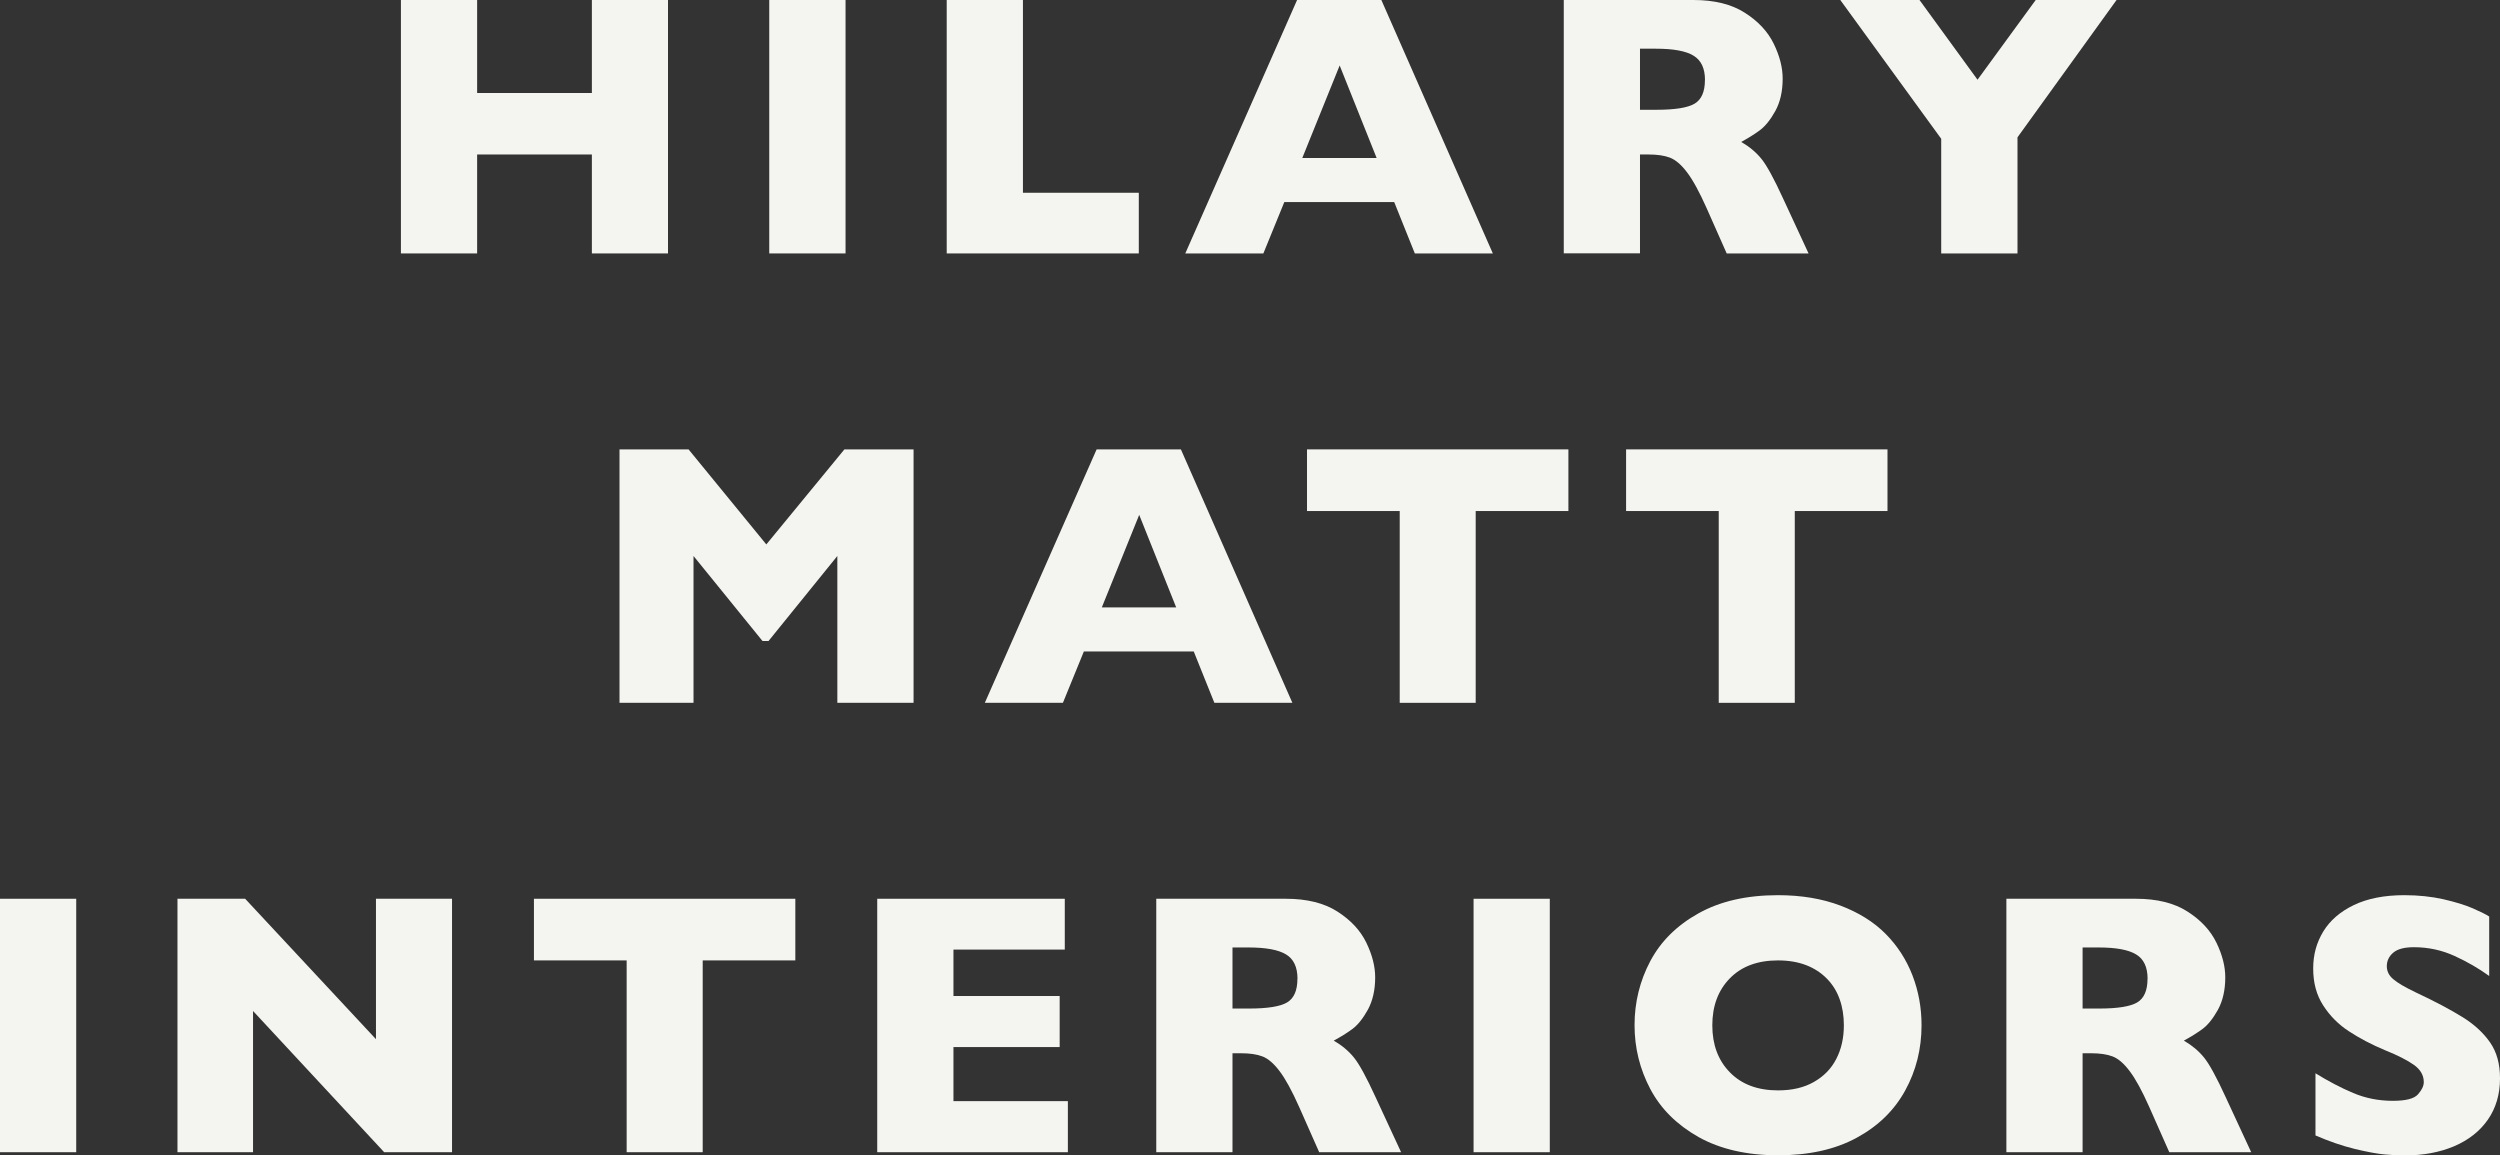 <svg width="238" height="110" viewBox="0 0 238 110" fill="none" xmlns="http://www.w3.org/2000/svg">
<rect x="0" y="0" width="238" height="110" fill="#333333" stroke="none"/>
<g clip-path="url(#clip0_2912_2139)">
<path d="M63.594 24.127H56.346V14.707H45.423V24.127H38.167V0H45.423V8.854H56.346V0H63.594V24.127Z" fill="#F4F5F0"/>
<path d="M80.496 0H73.233V24.127H80.496V0Z" fill="#F4F5F0"/>
<path d="M108.414 24.127H90.127V0H97.383V18.351H108.414V24.127Z" fill="#F4F5F0"/>
<path d="M131.056 15.041L127.536 6.233L123.978 15.041H131.056ZM142.125 24.127H134.692L132.727 19.235H122.268L120.272 24.127H112.839L123.483 0H131.505L142.118 24.127H142.125Z" fill="#F4F5F0"/>
<path d="M162.315 7.621C162.315 6.513 161.952 5.737 161.217 5.295C160.49 4.853 159.298 4.636 157.658 4.636H156.127V10.451H157.689C159.461 10.451 160.675 10.257 161.325 9.87C161.975 9.482 162.308 8.738 162.308 7.629M172.178 24.127H164.381L162.485 19.848C161.789 18.282 161.163 17.134 160.606 16.405C160.056 15.677 159.507 15.211 158.981 15.01C158.455 14.808 157.774 14.707 156.939 14.707H156.127V24.12H148.871V0H161.217C163.205 0 164.845 0.403 166.113 1.217C167.39 2.031 168.303 3.016 168.867 4.179C169.432 5.342 169.71 6.443 169.71 7.482C169.71 8.707 169.471 9.73 169.007 10.575C168.535 11.42 168.047 12.025 167.521 12.413C167.003 12.793 166.415 13.157 165.765 13.514C166.547 13.963 167.181 14.498 167.691 15.126C168.194 15.746 168.883 17.002 169.749 18.894L172.178 24.135V24.127Z" fill="#F4F5F0"/>
<path d="M201.496 0L192.066 13.072V24.127H184.803V13.211L175.195 0H182.737L188.26 7.59L193.799 0H201.496Z" fill="#F4F5F0"/>
<path d="M86.971 66.909H79.715V52.93L73.163 61.024H72.59L66.023 52.93V66.909H58.976V42.781H65.551L72.954 51.829L80.388 42.781H86.971V66.909Z" fill="#F4F5F0"/>
<path d="M111.972 57.822L108.452 49.015L104.894 57.822H111.972ZM123.042 66.909H115.608L113.643 62.017H103.185L101.189 66.909H93.755L104.399 42.781H112.421L123.034 66.909H123.042Z" fill="#F4F5F0"/>
<path d="M149.312 48.65H140.486V66.909H133.253V48.65H124.427V42.781H149.312V48.65Z" fill="#F4F5F0"/>
<path d="M179.689 48.65H170.863V66.909H163.623V48.65H154.804V42.781H179.689V48.65Z" fill="#F4F5F0"/>
<path d="M7.256 85.562H0V109.69H7.256V85.562Z" fill="#F4F5F0"/>
<path d="M43.033 109.69H36.574L24.089 96.246V109.69H16.895V85.562H23.338L35.792 98.929V85.562H43.033V109.69Z" fill="#F4F5F0"/>
<path d="M75.716 91.431H66.897V109.69H59.657V91.431H50.83V85.562H75.716V91.431Z" fill="#F4F5F0"/>
<path d="M101.661 109.69H83.513V85.562H101.367V90.4H90.769V94.82H100.88V99.681H90.769V104.829H101.661V109.69Z" fill="#F4F5F0"/>
<path d="M123.522 93.184C123.522 92.075 123.158 91.292 122.423 90.858C121.696 90.416 120.505 90.199 118.865 90.199H117.333V96.014H118.896C120.667 96.014 121.882 95.82 122.531 95.432C123.181 95.044 123.514 94.3 123.514 93.192M133.384 109.69H125.587L123.692 105.41C122.996 103.844 122.369 102.697 121.812 101.968C121.263 101.239 120.714 100.774 120.188 100.572C119.662 100.371 118.981 100.27 118.145 100.27H117.333V109.69H110.077V85.562H122.423C124.411 85.562 126.051 85.966 127.32 86.78C128.596 87.594 129.509 88.578 130.074 89.741C130.638 90.904 130.917 92.005 130.917 93.044C130.917 94.261 130.677 95.293 130.213 96.138C129.741 96.983 129.254 97.588 128.728 97.975C128.209 98.355 127.621 98.719 126.972 99.068C127.753 99.518 128.387 100.053 128.898 100.681C129.401 101.301 130.089 102.557 130.955 104.449L133.384 109.69Z" fill="#F4F5F0"/>
<path d="M147.54 85.562H140.284V109.69H147.54V85.562Z" fill="#F4F5F0"/>
<path d="M175.535 97.603C175.535 96.696 175.404 95.874 175.133 95.122C174.87 94.378 174.468 93.726 173.926 93.176C173.393 92.626 172.735 92.191 171.962 91.889C171.18 91.587 170.283 91.431 169.27 91.431C167.32 91.431 165.796 91.998 164.682 93.137C163.569 94.277 163.012 95.765 163.012 97.611C163.012 99.456 163.569 100.952 164.69 102.092C165.804 103.232 167.336 103.805 169.27 103.805C170.6 103.805 171.737 103.542 172.673 103.007C173.609 102.48 174.329 101.751 174.808 100.82C175.296 99.882 175.535 98.812 175.535 97.611M182.931 97.603C182.931 99.851 182.412 101.929 181.376 103.813C180.339 105.705 178.8 107.209 176.75 108.318C174.7 109.434 172.201 109.984 169.262 109.984C166.322 109.984 163.77 109.403 161.704 108.248C159.647 107.085 158.107 105.565 157.109 103.674C156.111 101.782 155.609 99.758 155.609 97.595C155.609 95.432 156.104 93.401 157.102 91.509C158.099 89.625 159.623 88.105 161.697 86.95C163.762 85.795 166.284 85.221 169.262 85.221C171.49 85.221 173.47 85.555 175.211 86.214C176.951 86.873 178.39 87.772 179.512 88.904C180.633 90.036 181.484 91.354 182.064 92.85C182.644 94.354 182.931 95.936 182.931 97.595" fill="#F4F5F0"/>
<path d="M204.451 93.184C204.451 92.075 204.087 91.292 203.353 90.858C202.625 90.416 201.434 90.199 199.794 90.199H198.263V96.014H199.825C201.597 96.014 202.811 95.82 203.461 95.432C204.111 95.044 204.443 94.3 204.443 93.192M214.314 109.69H206.516L204.621 105.41C203.925 103.844 203.298 102.697 202.741 101.968C202.192 101.239 201.651 100.774 201.117 100.572C200.591 100.371 199.91 100.27 199.075 100.27H198.263V109.69H191.007V85.562H203.353C205.341 85.562 206.981 85.966 208.249 86.78C209.526 87.594 210.438 88.578 211.003 89.741C211.568 90.904 211.846 92.005 211.846 93.044C211.846 94.261 211.606 95.293 211.142 96.138C210.67 96.983 210.183 97.588 209.657 97.975C209.131 98.355 208.551 98.719 207.901 99.068C208.682 99.518 209.317 100.053 209.827 100.681C210.33 101.301 211.018 102.557 211.885 104.449L214.314 109.69Z" fill="#F4F5F0"/>
<path d="M238 102.673C238 104.177 237.613 105.488 236.848 106.589C236.082 107.69 235.006 108.535 233.63 109.124C232.253 109.705 230.675 110 228.888 110C228.393 110 227.781 109.969 227.062 109.907C226.335 109.845 225.376 109.667 224.177 109.38C222.978 109.085 221.732 108.659 220.433 108.093V102.177C221.655 102.929 222.846 103.557 224.022 104.053C225.198 104.55 226.451 104.798 227.797 104.798C229.035 104.798 229.831 104.596 230.195 104.177C230.559 103.767 230.744 103.379 230.744 103.022C230.744 102.371 230.435 101.828 229.808 101.379C229.182 100.937 228.277 100.472 227.078 99.991C225.762 99.44 224.602 98.828 223.604 98.169C222.606 97.518 221.794 96.696 221.16 95.703C220.525 94.719 220.216 93.556 220.216 92.207C220.216 90.858 220.541 89.734 221.175 88.679C221.81 87.632 222.784 86.787 224.092 86.159C225.407 85.531 227 85.221 228.888 85.221C230.234 85.221 231.479 85.353 232.616 85.609C233.753 85.873 234.697 86.159 235.44 86.485C236.182 86.811 236.693 87.067 236.971 87.253V92.912C235.981 92.199 234.89 91.563 233.684 91.013C232.469 90.455 231.177 90.175 229.8 90.175C228.895 90.175 228.246 90.346 227.836 90.695C227.426 91.044 227.224 91.478 227.224 91.982C227.224 92.455 227.426 92.874 227.836 93.215C228.238 93.564 228.957 93.99 230.002 94.486C231.85 95.355 233.336 96.145 234.442 96.835C235.556 97.525 236.422 98.332 237.056 99.239C237.691 100.154 238 101.286 238 102.642" fill="#F4F5F0"/>
</g>
<defs>
<clipPath id="clip0_2912_2139">
<rect width="238" height="110" fill="white"/>
</clipPath>
</defs>
</svg>
